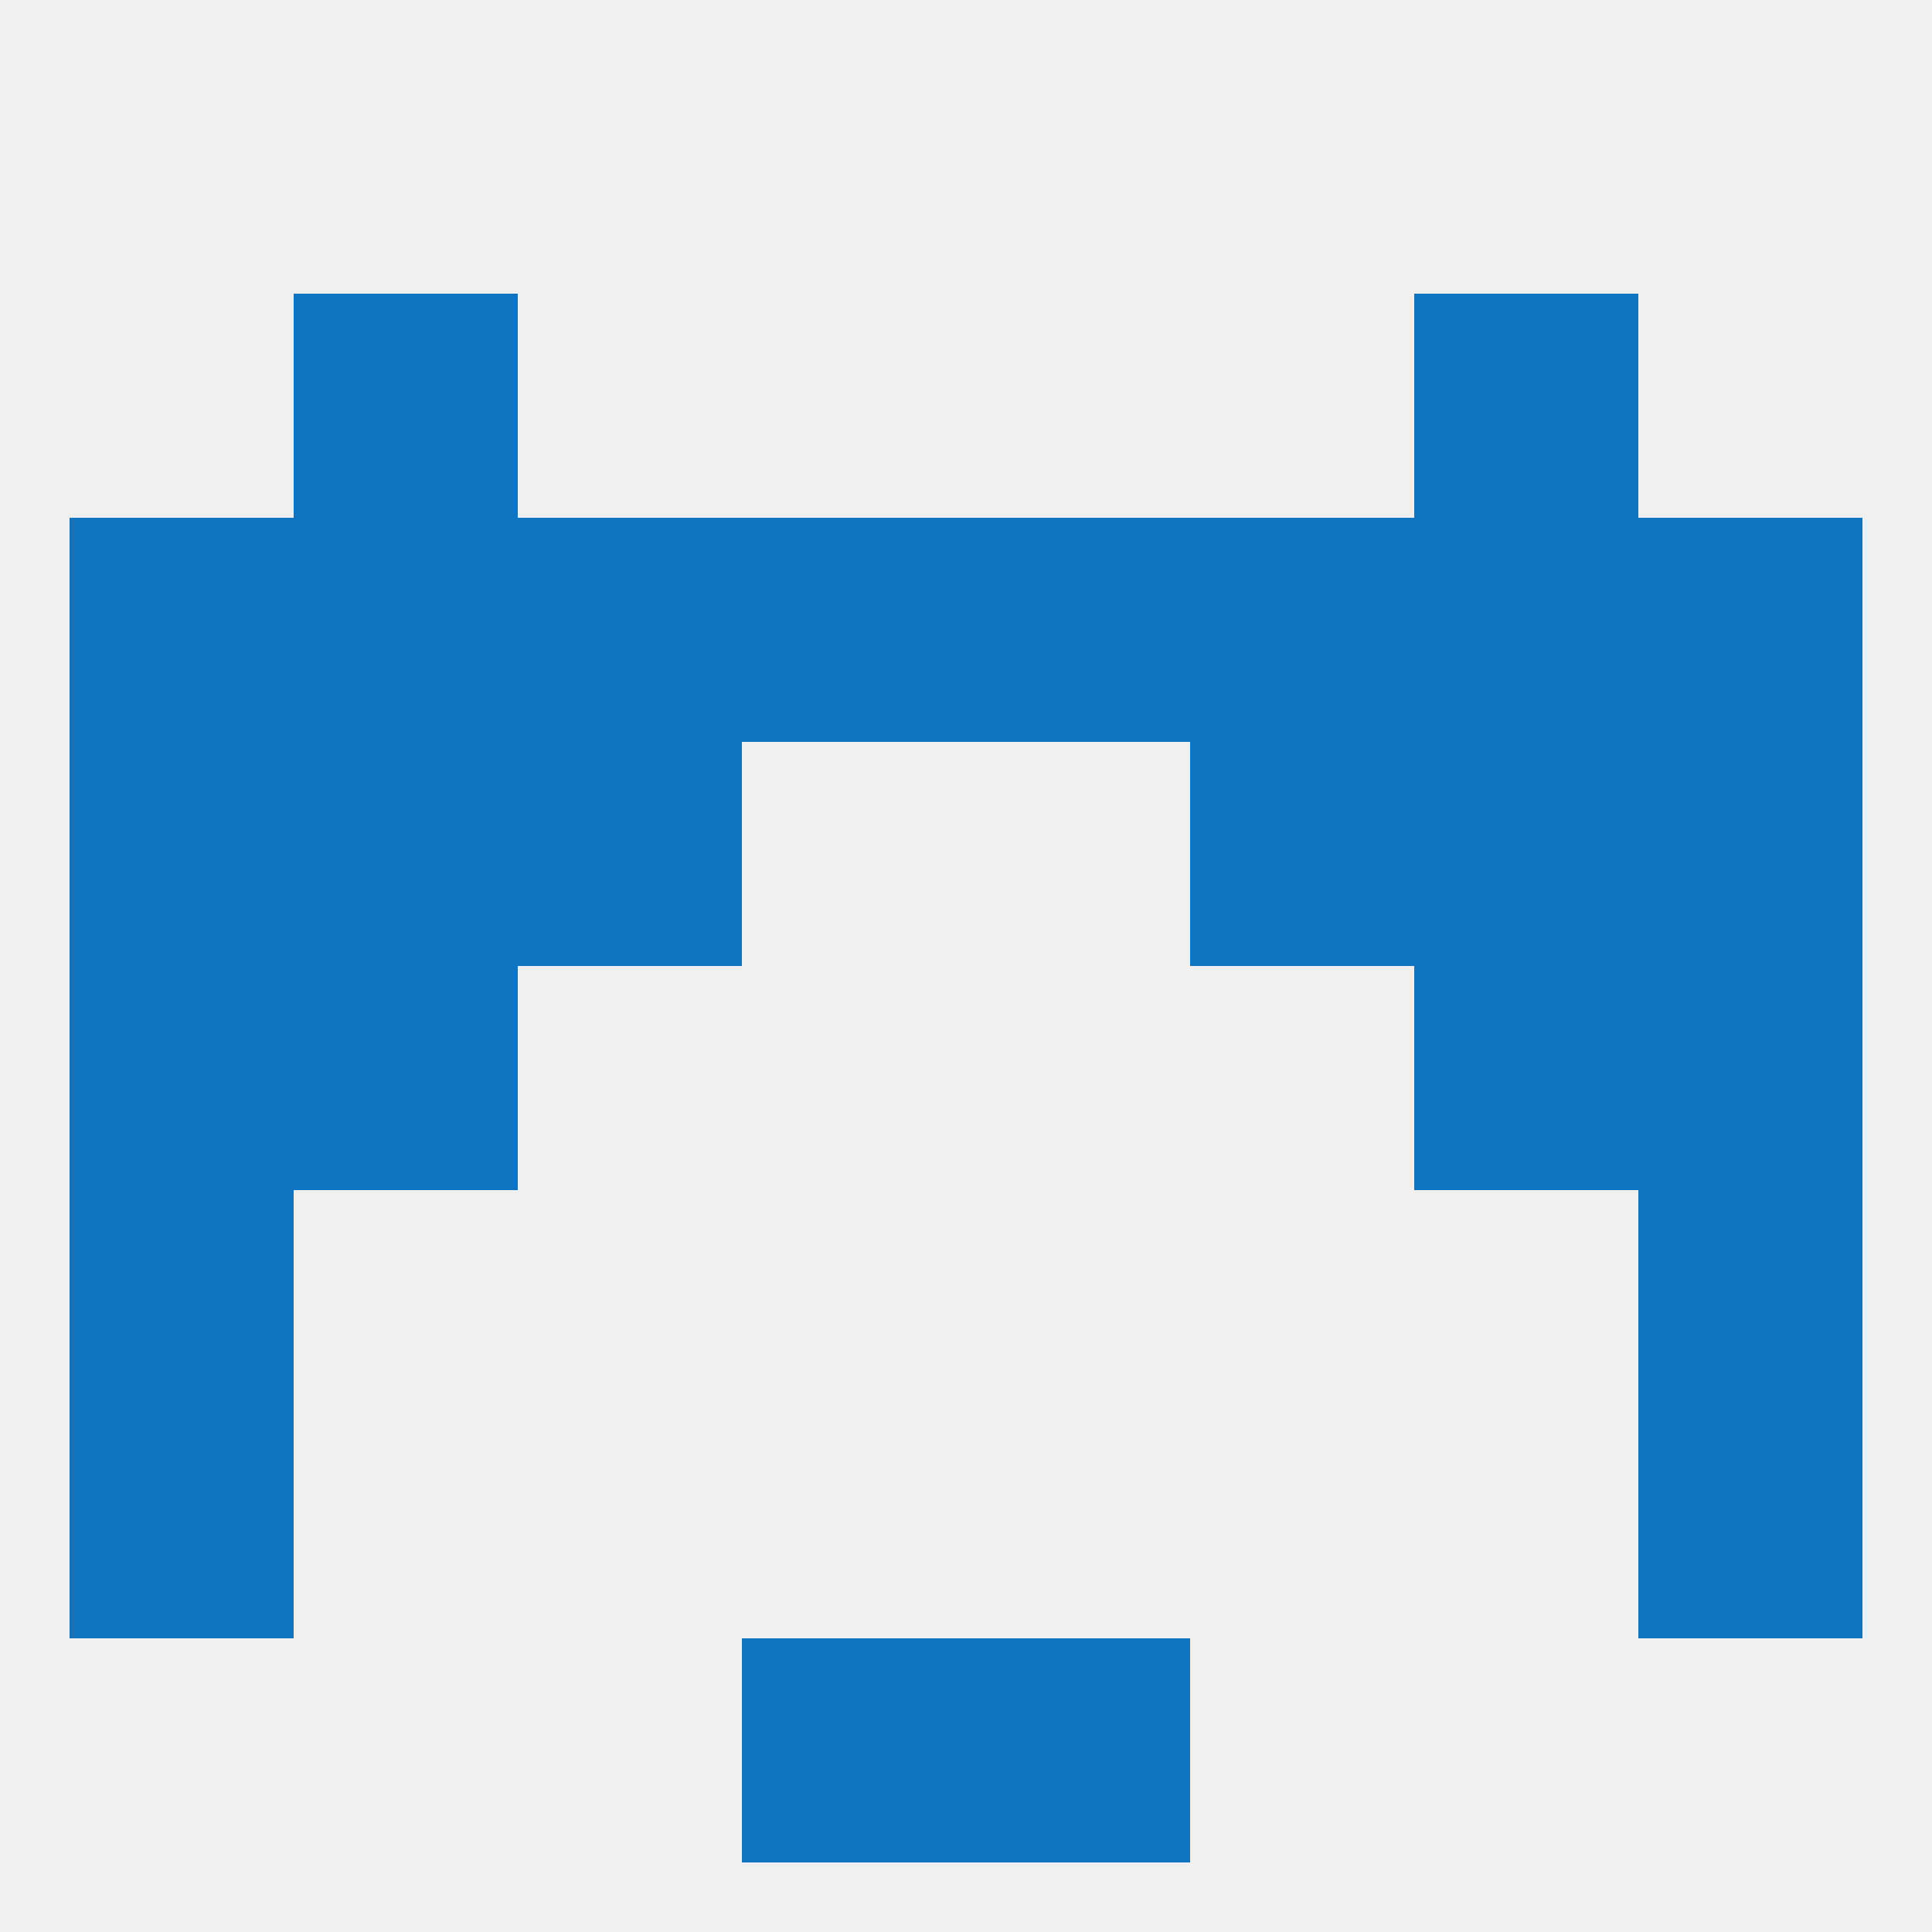 
<!--   <?xml version="1.0"?> -->
<svg version="1.1" baseprofile="full" xmlns="http://www.w3.org/2000/svg" xmlns:xlink="http://www.w3.org/1999/xlink" xmlns:ev="http://www.w3.org/2001/xml-events" width="250" height="250" viewBox="0 0 250 250" >
	<rect width="100%" height="100%" fill="rgba(240,240,240,255)"/>

	<rect x="96" y="212" width="29" height="29" fill="rgba(15,116,193,255)"/>
	<rect x="125" y="212" width="29" height="29" fill="rgba(15,116,193,255)"/>
	<rect x="9" y="125" width="29" height="29" fill="rgba(15,116,193,255)"/>
	<rect x="212" y="125" width="29" height="29" fill="rgba(15,116,193,255)"/>
	<rect x="38" y="125" width="29" height="29" fill="rgba(15,116,193,255)"/>
	<rect x="183" y="125" width="29" height="29" fill="rgba(15,116,193,255)"/>
	<rect x="212" y="96" width="29" height="29" fill="rgba(15,116,193,255)"/>
	<rect x="67" y="96" width="29" height="29" fill="rgba(15,116,193,255)"/>
	<rect x="154" y="96" width="29" height="29" fill="rgba(15,116,193,255)"/>
	<rect x="38" y="96" width="29" height="29" fill="rgba(15,116,193,255)"/>
	<rect x="183" y="96" width="29" height="29" fill="rgba(15,116,193,255)"/>
	<rect x="9" y="96" width="29" height="29" fill="rgba(15,116,193,255)"/>
	<rect x="67" y="67" width="29" height="29" fill="rgba(15,116,193,255)"/>
	<rect x="154" y="67" width="29" height="29" fill="rgba(15,116,193,255)"/>
	<rect x="9" y="67" width="29" height="29" fill="rgba(15,116,193,255)"/>
	<rect x="212" y="67" width="29" height="29" fill="rgba(15,116,193,255)"/>
	<rect x="38" y="67" width="29" height="29" fill="rgba(15,116,193,255)"/>
	<rect x="183" y="67" width="29" height="29" fill="rgba(15,116,193,255)"/>
	<rect x="96" y="67" width="29" height="29" fill="rgba(15,116,193,255)"/>
	<rect x="125" y="67" width="29" height="29" fill="rgba(15,116,193,255)"/>
	<rect x="38" y="38" width="29" height="29" fill="rgba(15,116,193,255)"/>
	<rect x="183" y="38" width="29" height="29" fill="rgba(15,116,193,255)"/>
	<rect x="9" y="154" width="29" height="29" fill="rgba(15,116,193,255)"/>
	<rect x="212" y="154" width="29" height="29" fill="rgba(15,116,193,255)"/>
	<rect x="9" y="183" width="29" height="29" fill="rgba(15,116,193,255)"/>
	<rect x="212" y="183" width="29" height="29" fill="rgba(15,116,193,255)"/>
</svg>